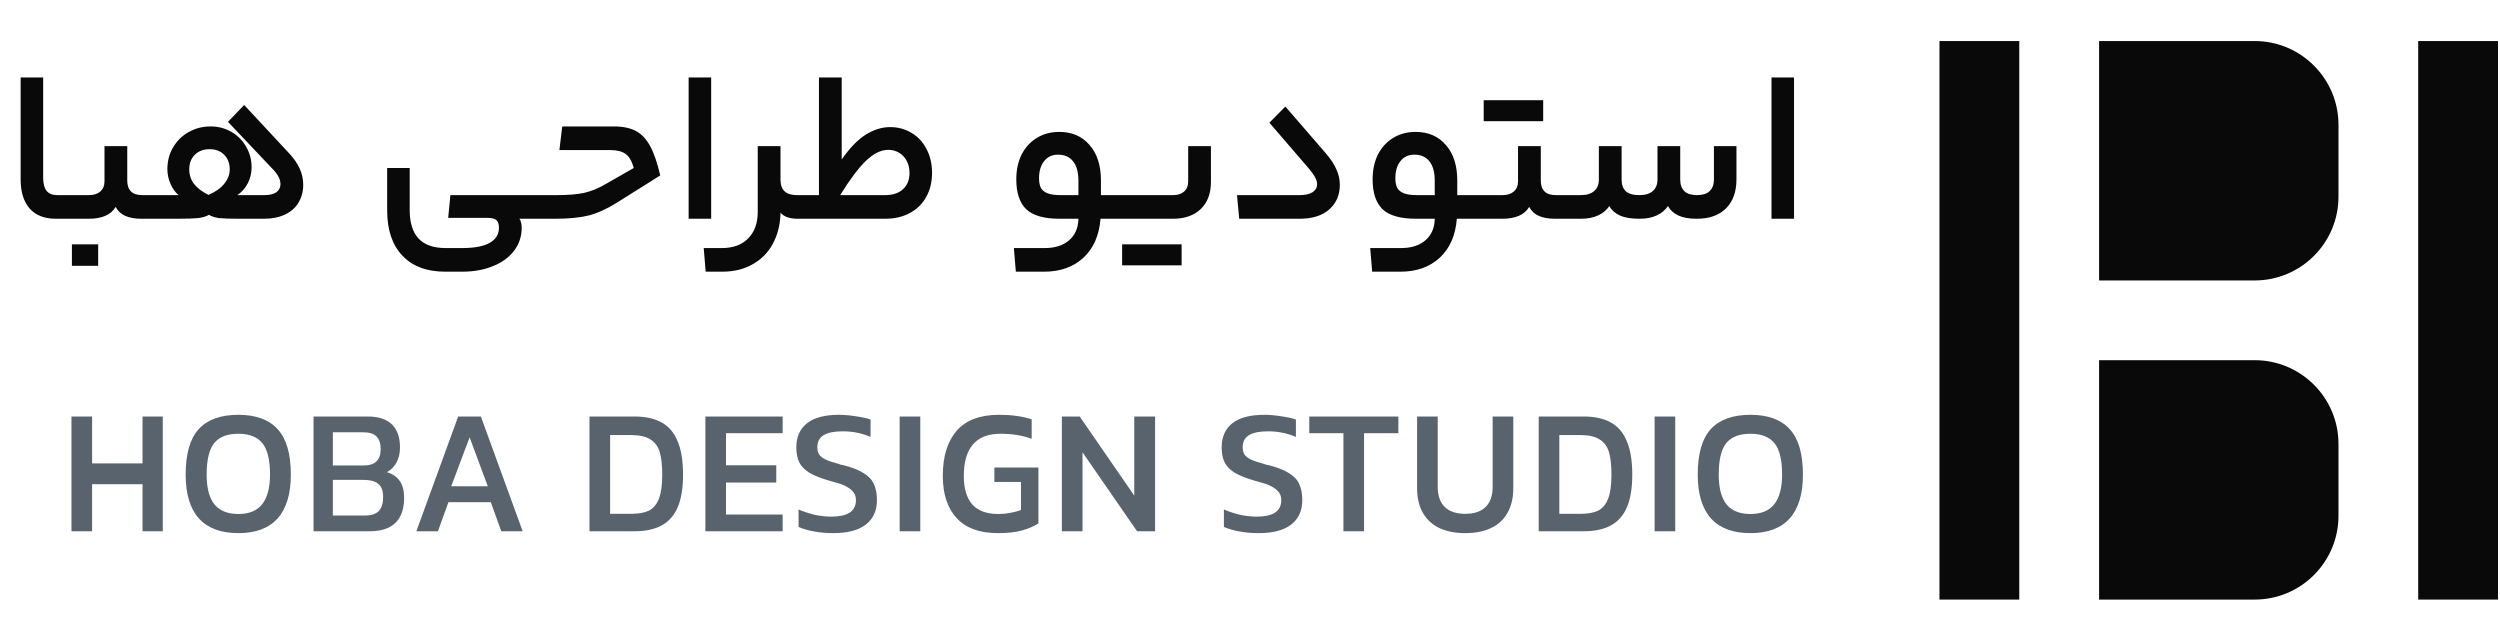 <svg xmlns="http://www.w3.org/2000/svg" width="160" height="41" viewBox="0 0 160 41" fill="none"><path d="M4.009 12.488C4.056 12.488 4.088 12.539 4.107 12.642C4.135 12.745 4.149 12.955 4.149 13.272C4.149 13.58 4.135 13.781 4.107 13.874C4.088 13.958 4.056 14 4.009 14H3.589C2.842 14 2.278 13.781 1.895 13.342C1.512 12.903 1.321 12.283 1.321 11.48V4.956H2.763V11.382C2.763 11.755 2.838 12.035 2.987 12.222C3.136 12.399 3.365 12.488 3.673 12.488H4.009ZM5.694 12.488C5.992 12.488 6.23 12.413 6.408 12.264C6.594 12.105 6.688 11.886 6.688 11.606V9.352H8.144V11.55C8.144 11.858 8.223 12.091 8.382 12.25C8.54 12.409 8.783 12.488 9.11 12.488H9.586C9.679 12.488 9.726 12.745 9.726 13.258C9.726 13.753 9.679 14 9.586 14H9.054C8.643 14 8.298 13.939 8.018 13.818C7.747 13.697 7.542 13.505 7.402 13.244C7.243 13.505 7.019 13.697 6.73 13.818C6.44 13.939 6.095 14 5.694 14H4.014C3.92 14 3.874 13.757 3.874 13.272C3.874 12.964 3.888 12.759 3.916 12.656C3.944 12.544 3.976 12.488 4.014 12.488H5.694ZM4.602 17.01V15.638H6.282V17.01H4.602ZM13.344 12.474C13.792 12.278 14.128 12.04 14.352 11.76C14.585 11.48 14.702 11.172 14.702 10.836C14.702 10.453 14.585 10.145 14.352 9.912C14.118 9.669 13.806 9.548 13.414 9.548C13.022 9.548 12.704 9.669 12.462 9.912C12.229 10.145 12.112 10.453 12.112 10.836C12.112 11.191 12.214 11.503 12.42 11.774C12.634 12.045 12.943 12.278 13.344 12.474ZM11.426 12.488C11.211 12.301 11.039 12.059 10.908 11.76C10.777 11.452 10.712 11.144 10.712 10.836C10.712 10.313 10.833 9.847 11.076 9.436C11.319 9.016 11.65 8.689 12.07 8.456C12.49 8.213 12.961 8.092 13.484 8.092C13.969 8.092 14.412 8.209 14.814 8.442C15.215 8.675 15.528 8.993 15.752 9.394C15.985 9.786 16.102 10.225 16.102 10.71C16.102 11.065 16.023 11.401 15.864 11.718C15.705 12.035 15.481 12.292 15.192 12.488H16.9C17.245 12.488 17.506 12.427 17.684 12.306C17.861 12.175 17.95 12.003 17.95 11.788C17.95 11.629 17.908 11.471 17.824 11.312C17.749 11.153 17.595 10.957 17.362 10.724L14.59 7.798L15.626 6.72L18.468 9.772C18.794 10.117 19.032 10.458 19.182 10.794C19.331 11.121 19.406 11.466 19.406 11.83C19.406 12.259 19.303 12.642 19.098 12.978C18.902 13.305 18.613 13.557 18.23 13.734C17.857 13.911 17.413 14 16.9 14H15.332C14.725 14 14.287 13.986 14.016 13.958C13.755 13.921 13.54 13.851 13.372 13.748C13.204 13.851 12.97 13.921 12.672 13.958C12.373 13.986 11.939 14 11.37 14H9.592C9.498 14 9.452 13.757 9.452 13.272C9.452 12.964 9.466 12.759 9.494 12.656C9.522 12.544 9.554 12.488 9.592 12.488H11.426ZM28.825 12.488H34.606C34.7 12.488 34.746 12.749 34.746 13.272C34.746 13.757 34.7 14 34.606 14H33.234C33.291 14.056 33.328 14.135 33.346 14.238C33.374 14.341 33.389 14.448 33.389 14.56C33.389 15.12 33.23 15.61 32.913 16.03C32.595 16.459 32.147 16.791 31.569 17.024C30.99 17.267 30.323 17.388 29.567 17.388H28.503C27.308 17.388 26.389 17.043 25.744 16.352C25.101 15.671 24.779 14.709 24.779 13.468V10.752H26.221V13.44C26.221 14.243 26.407 14.849 26.78 15.26C27.163 15.671 27.742 15.876 28.517 15.876H29.567C30.36 15.876 30.953 15.764 31.345 15.54C31.736 15.316 31.933 14.994 31.933 14.574C31.933 14.35 31.877 14.187 31.765 14.084C31.652 13.991 31.466 13.944 31.204 13.944H28.684L28.825 12.488ZM35.619 12.488C36.329 12.488 36.912 12.441 37.369 12.348C37.836 12.245 38.312 12.049 38.797 11.76L40.561 10.752C40.44 10.313 40.267 10.015 40.043 9.856C39.819 9.688 39.483 9.604 39.035 9.604H35.801L35.983 8.092H39.287C39.866 8.092 40.337 8.19 40.701 8.386C41.065 8.582 41.369 8.904 41.611 9.352C41.854 9.8 42.069 10.425 42.255 11.228L39.469 12.978C38.844 13.37 38.247 13.641 37.677 13.79C37.108 13.93 36.399 14 35.549 14H34.611C34.518 14 34.471 13.757 34.471 13.272C34.471 12.964 34.485 12.759 34.513 12.656C34.541 12.544 34.574 12.488 34.611 12.488H35.619ZM44.073 4.956H45.515V14H44.073V4.956ZM49.952 11.508C49.952 11.835 50.041 12.082 50.218 12.25C50.396 12.409 50.662 12.488 51.016 12.488H51.212C51.306 12.488 51.352 12.749 51.352 13.272C51.352 13.757 51.306 14 51.212 14H51.016C50.792 14 50.582 13.967 50.386 13.902C50.19 13.827 50.046 13.729 49.952 13.608V13.692C49.924 14.42 49.756 15.064 49.448 15.624C49.14 16.184 48.706 16.618 48.146 16.926C47.596 17.234 46.952 17.388 46.214 17.388H45.164L45.038 15.876H46.2C46.919 15.876 47.479 15.671 47.88 15.26C48.291 14.849 48.496 14.28 48.496 13.552V9.352H49.952V11.508ZM52.413 4.956H53.869V10.206C54.373 9.478 54.882 8.951 55.395 8.624C55.918 8.297 56.44 8.134 56.963 8.134C57.476 8.134 57.938 8.26 58.349 8.512C58.76 8.755 59.077 9.1 59.301 9.548C59.534 9.987 59.651 10.491 59.651 11.06C59.651 11.648 59.525 12.166 59.273 12.614C59.03 13.053 58.68 13.393 58.223 13.636C57.775 13.879 57.248 14 56.641 14H51.209C51.116 14 51.069 13.757 51.069 13.272C51.069 12.964 51.083 12.759 51.111 12.656C51.139 12.544 51.172 12.488 51.209 12.488H52.413V4.956ZM56.641 12.488C57.136 12.488 57.518 12.362 57.789 12.11C58.069 11.858 58.209 11.508 58.209 11.06C58.209 10.771 58.148 10.514 58.027 10.29C57.906 10.066 57.742 9.893 57.537 9.772C57.332 9.651 57.103 9.59 56.851 9.59C56.384 9.59 55.908 9.823 55.423 10.29C54.938 10.757 54.387 11.489 53.771 12.488H56.641ZM66.499 11.41C66.499 11.671 66.54 11.881 66.624 12.04C66.718 12.189 66.862 12.301 67.058 12.376C67.254 12.451 67.53 12.488 67.885 12.488H69.019V11.578C69.019 11.027 68.906 10.612 68.683 10.332C68.459 10.043 68.136 9.898 67.716 9.898C67.334 9.898 67.035 10.038 66.82 10.318C66.606 10.589 66.499 10.953 66.499 11.41ZM71.678 12.488C71.772 12.488 71.819 12.749 71.819 13.272C71.819 13.757 71.772 14 71.678 14H70.433C70.349 15.064 69.984 15.895 69.341 16.492C68.697 17.089 67.856 17.388 66.82 17.388H65.014L64.888 15.876H66.862C67.525 15.876 68.048 15.708 68.43 15.372C68.813 15.036 69.009 14.579 69.019 14H67.814C66.825 14 66.116 13.799 65.686 13.398C65.257 12.987 65.043 12.348 65.043 11.48C65.043 10.883 65.154 10.355 65.379 9.898C65.612 9.441 65.934 9.086 66.344 8.834C66.764 8.573 67.245 8.442 67.787 8.442C68.608 8.442 69.257 8.722 69.733 9.282C70.218 9.833 70.46 10.589 70.46 11.55V12.488H71.678ZM75.078 12.488C75.367 12.488 75.6 12.413 75.778 12.264C75.955 12.105 76.044 11.886 76.044 11.606V9.352H77.5V11.648C77.5 12.385 77.28 12.964 76.842 13.384C76.403 13.795 75.815 14 75.078 14H71.676C71.582 14 71.536 13.757 71.536 13.272C71.536 12.964 71.55 12.759 71.578 12.656C71.606 12.544 71.638 12.488 71.676 12.488H75.078ZM73.65 16.982V15.638H75.624V16.982H73.65ZM71.816 16.982V15.638H73.79V16.982H71.816ZM82.263 6.818L84.867 9.828C85.184 10.201 85.408 10.547 85.539 10.864C85.679 11.172 85.749 11.494 85.749 11.83C85.749 12.474 85.525 12.997 85.077 13.398C84.629 13.799 83.994 14 83.173 14H79.309L79.169 12.488H83.173C83.528 12.488 83.803 12.427 83.999 12.306C84.195 12.175 84.293 12.003 84.293 11.788C84.293 11.648 84.251 11.503 84.167 11.354C84.092 11.205 83.957 11.013 83.761 10.78L81.241 7.854L82.263 6.818ZM89.303 11.41C89.303 11.671 89.345 11.881 89.429 12.04C89.522 12.189 89.667 12.301 89.863 12.376C90.059 12.451 90.335 12.488 90.689 12.488H91.823V11.578C91.823 11.027 91.711 10.612 91.487 10.332C91.263 10.043 90.941 9.898 90.521 9.898C90.138 9.898 89.84 10.038 89.625 10.318C89.41 10.589 89.303 10.953 89.303 11.41ZM94.483 12.488C94.576 12.488 94.623 12.749 94.623 13.272C94.623 13.757 94.576 14 94.483 14H93.237C93.153 15.064 92.789 15.895 92.145 16.492C91.501 17.089 90.661 17.388 89.625 17.388H87.819L87.693 15.876H89.667C90.33 15.876 90.853 15.708 91.235 15.372C91.618 15.036 91.814 14.579 91.823 14H90.619C89.63 14 88.921 13.799 88.491 13.398C88.062 12.987 87.847 12.348 87.847 11.48C87.847 10.883 87.959 10.355 88.183 9.898C88.416 9.441 88.739 9.086 89.149 8.834C89.569 8.573 90.05 8.442 90.591 8.442C91.412 8.442 92.061 8.722 92.537 9.282C93.022 9.833 93.265 10.589 93.265 11.55V12.488H94.483ZM96.16 12.488C96.459 12.488 96.697 12.413 96.874 12.264C97.061 12.105 97.154 11.886 97.154 11.606V9.352H98.611V11.55C98.611 11.858 98.69 12.091 98.849 12.25C99.007 12.409 99.25 12.488 99.576 12.488H100.052C100.146 12.488 100.192 12.745 100.192 13.258C100.192 13.753 100.146 14 100.052 14H99.52C99.11 14 98.764 13.939 98.484 13.818C98.214 13.697 98.008 13.505 97.868 13.244C97.71 13.505 97.486 13.697 97.197 13.818C96.907 13.939 96.562 14 96.16 14H94.481C94.387 14 94.341 13.757 94.341 13.272C94.341 12.964 94.355 12.759 94.382 12.656C94.41 12.544 94.443 12.488 94.481 12.488H96.16ZM96.79 7.756V6.412H98.764V7.756H96.79ZM94.957 7.756V6.412H96.93V7.756H94.957ZM101.165 12.488C101.547 12.488 101.837 12.399 102.033 12.222C102.229 12.045 102.327 11.802 102.327 11.494V9.352H103.783V11.494C103.783 11.821 103.871 12.068 104.049 12.236C104.235 12.404 104.525 12.488 104.917 12.488C105.299 12.488 105.589 12.399 105.785 12.222C105.981 12.045 106.079 11.802 106.079 11.494V9.352H107.535V11.494C107.535 11.811 107.623 12.059 107.801 12.236C107.978 12.404 108.244 12.488 108.599 12.488C108.963 12.488 109.233 12.404 109.411 12.236C109.597 12.059 109.691 11.811 109.691 11.494V9.352H111.133V11.48C111.133 12.273 110.909 12.894 110.461 13.342C110.013 13.781 109.392 14 108.599 14C108.104 14 107.707 13.93 107.409 13.79C107.11 13.65 106.891 13.449 106.751 13.188C106.573 13.449 106.331 13.65 106.023 13.79C105.724 13.93 105.355 14 104.917 14C104.394 14 103.979 13.93 103.671 13.79C103.363 13.65 103.139 13.449 102.999 13.188C102.821 13.449 102.579 13.65 102.271 13.79C101.972 13.93 101.603 14 101.165 14H100.059C99.965 14 99.919 13.757 99.919 13.272C99.919 12.964 99.933 12.759 99.961 12.656C99.989 12.544 100.021 12.488 100.059 12.488H101.165ZM113.376 4.956H114.818V14H113.376V4.956Z" fill="#090909"></path><path d="M5.894 30.988V34H4.574V26.656H5.894V29.656H9.122V26.656H10.418V34H9.122V30.988H5.894ZM15.254 34.12C14.142 34.12 13.302 33.808 12.733 33.184C12.165 32.552 11.882 31.616 11.882 30.376C11.882 29.048 12.158 28.08 12.71 27.472C13.27 26.856 14.117 26.548 15.254 26.548C16.381 26.548 17.221 26.856 17.773 27.472C18.334 28.08 18.613 29.048 18.613 30.376C18.613 31.616 18.329 32.552 17.762 33.184C17.201 33.808 16.366 34.12 15.254 34.12ZM15.254 32.896C15.941 32.896 16.45 32.688 16.777 32.272C17.113 31.848 17.282 31.216 17.282 30.376C17.282 29.432 17.117 28.76 16.79 28.36C16.462 27.96 15.95 27.76 15.254 27.76C14.55 27.76 14.034 27.96 13.706 28.36C13.386 28.76 13.226 29.432 13.226 30.376C13.226 31.224 13.389 31.856 13.717 32.272C14.053 32.688 14.566 32.896 15.254 32.896ZM23.667 34H20.067V26.656H23.523C24.219 26.656 24.739 26.824 25.083 27.16C25.427 27.496 25.599 27.988 25.599 28.636C25.599 29.012 25.523 29.336 25.371 29.608C25.227 29.872 25.023 30.076 24.759 30.22C25.119 30.324 25.391 30.508 25.575 30.772C25.767 31.036 25.863 31.4 25.863 31.864C25.863 32.576 25.675 33.112 25.299 33.472C24.931 33.824 24.387 34 23.667 34ZM23.199 27.664H21.303V29.788H23.307C23.651 29.788 23.911 29.704 24.087 29.536C24.271 29.36 24.363 29.1 24.363 28.756C24.363 28.388 24.275 28.116 24.099 27.94C23.931 27.756 23.631 27.664 23.199 27.664ZM23.271 30.712H21.303V32.992H23.367C23.767 32.992 24.059 32.896 24.243 32.704C24.427 32.512 24.519 32.212 24.519 31.804C24.519 31.404 24.415 31.124 24.207 30.964C23.999 30.796 23.687 30.712 23.271 30.712ZM28.699 32.14L28.027 34H26.647L29.323 26.656H30.775L33.451 34H32.083L31.411 32.14H28.699ZM31.219 31.12L30.055 27.988L28.879 31.12H31.219ZM40.607 34H37.727V26.656H40.607C41.311 26.656 41.891 26.784 42.347 27.04C42.803 27.288 43.143 27.688 43.367 28.24C43.599 28.784 43.715 29.496 43.715 30.376C43.715 31.224 43.603 31.916 43.379 32.452C43.155 32.98 42.811 33.372 42.347 33.628C41.891 33.876 41.311 34 40.607 34ZM40.403 27.844H39.047V32.884H40.403C40.875 32.884 41.251 32.816 41.531 32.68C41.811 32.536 42.023 32.284 42.167 31.924C42.311 31.564 42.383 31.048 42.383 30.376C42.383 29.784 42.331 29.308 42.227 28.948C42.123 28.588 41.927 28.316 41.639 28.132C41.351 27.94 40.939 27.844 40.403 27.844ZM50.089 32.932V34H45.145V26.656H50.089V27.724H46.465V29.776H49.681V30.88H46.465V32.932H50.089ZM53.328 34.12C52.888 34.12 52.48 34.084 52.104 34.012C51.728 33.948 51.396 33.852 51.108 33.724V32.608C51.428 32.744 51.768 32.856 52.128 32.944C52.496 33.024 52.856 33.064 53.208 33.064C53.72 33.064 54.108 32.98 54.372 32.812C54.644 32.636 54.78 32.368 54.78 32.008C54.78 31.76 54.7 31.56 54.54 31.408C54.388 31.248 54.144 31.104 53.808 30.976C53.664 30.928 53.388 30.848 52.98 30.736C52.476 30.584 52.076 30.42 51.78 30.244C51.492 30.06 51.284 29.844 51.156 29.596C51.028 29.34 50.964 29.02 50.964 28.636C50.964 27.964 51.192 27.448 51.648 27.088C52.104 26.728 52.784 26.548 53.688 26.548C54.032 26.548 54.4 26.58 54.792 26.644C55.184 26.7 55.492 26.768 55.716 26.848V27.964C55.164 27.724 54.568 27.604 53.928 27.604C53.384 27.604 52.976 27.688 52.704 27.856C52.44 28.024 52.308 28.28 52.308 28.624C52.308 28.808 52.348 28.964 52.428 29.092C52.516 29.212 52.656 29.32 52.848 29.416C53.04 29.504 53.316 29.596 53.676 29.692C53.716 29.708 53.76 29.724 53.808 29.74C53.856 29.748 53.904 29.756 53.952 29.764C54.52 29.908 54.96 30.08 55.272 30.28C55.592 30.472 55.812 30.708 55.932 30.988C56.06 31.268 56.124 31.608 56.124 32.008C56.124 32.688 55.884 33.212 55.404 33.58C54.932 33.94 54.24 34.12 53.328 34.12ZM58.898 26.656V34H57.578V26.656H58.898ZM63.867 34.12C62.699 34.12 61.819 33.8 61.227 33.16C60.635 32.52 60.339 31.62 60.339 30.46C60.339 29.212 60.635 28.248 61.227 27.568C61.819 26.888 62.723 26.548 63.939 26.548C64.355 26.548 64.731 26.572 65.067 26.62C65.411 26.668 65.731 26.74 66.027 26.836V28.084C65.443 27.868 64.783 27.76 64.047 27.76C63.239 27.76 62.643 27.992 62.259 28.456C61.875 28.912 61.683 29.58 61.683 30.46C61.683 31.26 61.863 31.868 62.223 32.284C62.591 32.692 63.147 32.896 63.891 32.896C64.147 32.896 64.403 32.872 64.659 32.824C64.915 32.776 65.143 32.716 65.343 32.644V30.844H63.639V29.92H66.459V33.496C66.179 33.68 65.827 33.832 65.403 33.952C64.979 34.064 64.467 34.12 63.867 34.12ZM69.281 28.948V34H67.961V26.656H69.101L72.593 31.72V26.656H73.925V34H72.773L69.281 28.948ZM80.55 34.12C80.11 34.12 79.702 34.084 79.326 34.012C78.95 33.948 78.618 33.852 78.33 33.724V32.608C78.65 32.744 78.99 32.856 79.35 32.944C79.718 33.024 80.078 33.064 80.43 33.064C80.942 33.064 81.33 32.98 81.594 32.812C81.866 32.636 82.002 32.368 82.002 32.008C82.002 31.76 81.922 31.56 81.762 31.408C81.61 31.248 81.366 31.104 81.03 30.976C80.886 30.928 80.61 30.848 80.202 30.736C79.698 30.584 79.298 30.42 79.002 30.244C78.714 30.06 78.506 29.844 78.378 29.596C78.25 29.34 78.186 29.02 78.186 28.636C78.186 27.964 78.414 27.448 78.87 27.088C79.326 26.728 80.006 26.548 80.91 26.548C81.254 26.548 81.622 26.58 82.014 26.644C82.406 26.7 82.714 26.768 82.938 26.848V27.964C82.386 27.724 81.79 27.604 81.15 27.604C80.606 27.604 80.198 27.688 79.926 27.856C79.662 28.024 79.53 28.28 79.53 28.624C79.53 28.808 79.57 28.964 79.65 29.092C79.738 29.212 79.878 29.32 80.07 29.416C80.262 29.504 80.538 29.596 80.898 29.692C80.938 29.708 80.982 29.724 81.03 29.74C81.078 29.748 81.126 29.756 81.174 29.764C81.742 29.908 82.182 30.08 82.494 30.28C82.814 30.472 83.034 30.708 83.154 30.988C83.282 31.268 83.346 31.608 83.346 32.008C83.346 32.688 83.106 33.212 82.626 33.58C82.154 33.94 81.462 34.12 80.55 34.12ZM87.299 27.724V34H85.979V27.724H83.795V26.656H89.495V27.724H87.299ZM93.778 34.12C93.138 34.12 92.586 34.012 92.122 33.796C91.666 33.58 91.314 33.256 91.066 32.824C90.818 32.392 90.694 31.868 90.694 31.252V26.656H92.014V31.156C92.014 31.724 92.166 32.156 92.47 32.452C92.774 32.74 93.21 32.884 93.778 32.884C94.346 32.884 94.778 32.74 95.074 32.452C95.378 32.156 95.53 31.724 95.53 31.156V26.656H96.85V31.252C96.85 31.868 96.726 32.392 96.478 32.824C96.238 33.256 95.886 33.58 95.422 33.796C94.966 34.012 94.418 34.12 93.778 34.12ZM101.357 34H98.477V26.656H101.357C102.061 26.656 102.641 26.784 103.097 27.04C103.553 27.288 103.893 27.688 104.117 28.24C104.349 28.784 104.465 29.496 104.465 30.376C104.465 31.224 104.353 31.916 104.129 32.452C103.905 32.98 103.561 33.372 103.097 33.628C102.641 33.876 102.061 34 101.357 34ZM101.153 27.844H99.797V32.884H101.153C101.625 32.884 102.001 32.816 102.281 32.68C102.561 32.536 102.773 32.284 102.917 31.924C103.061 31.564 103.133 31.048 103.133 30.376C103.133 29.784 103.081 29.308 102.977 28.948C102.873 28.588 102.677 28.316 102.389 28.132C102.101 27.94 101.689 27.844 101.153 27.844ZM107.215 26.656V34H105.895V26.656H107.215ZM112.027 34.12C110.915 34.12 110.075 33.808 109.507 33.184C108.939 32.552 108.655 31.616 108.655 30.376C108.655 29.048 108.931 28.08 109.483 27.472C110.043 26.856 110.891 26.548 112.027 26.548C113.155 26.548 113.995 26.856 114.547 27.472C115.107 28.08 115.387 29.048 115.387 30.376C115.387 31.616 115.103 32.552 114.535 33.184C113.975 33.808 113.139 34.12 112.027 34.12ZM112.027 32.896C112.715 32.896 113.223 32.688 113.551 32.272C113.887 31.848 114.055 31.216 114.055 30.376C114.055 29.432 113.891 28.76 113.563 28.36C113.235 27.96 112.723 27.76 112.027 27.76C111.323 27.76 110.807 27.96 110.479 28.36C110.159 28.76 109.999 29.432 109.999 30.376C109.999 31.224 110.163 31.856 110.491 32.272C110.827 32.688 111.339 32.896 112.027 32.896Z" fill="#58636E"></path><g clip-path="url(#clip0_2372_4955)"><path d="M129.233 2.627H124.126V38.373H129.233V2.627Z" fill="#090909"></path><path d="M159.872 2.627H154.765V38.373H159.872V2.627Z" fill="#090909"></path><path d="M134.342 23.052H144.302C147.26 23.052 149.663 25.456 149.663 28.414V33.011C149.663 35.969 147.26 38.373 144.302 38.373H134.342V23.052Z" fill="#090909"></path><path d="M134.342 2.627H144.302C147.26 2.627 149.663 5.031 149.663 7.989V12.587C149.663 15.545 147.26 17.949 144.302 17.949H134.342V2.627Z" fill="#090909"></path></g><defs><clipPath id="clip0_2372_4955"><rect width="36" height="36" fill="white" transform="translate(124 2.5)"></rect></clipPath></defs></svg>